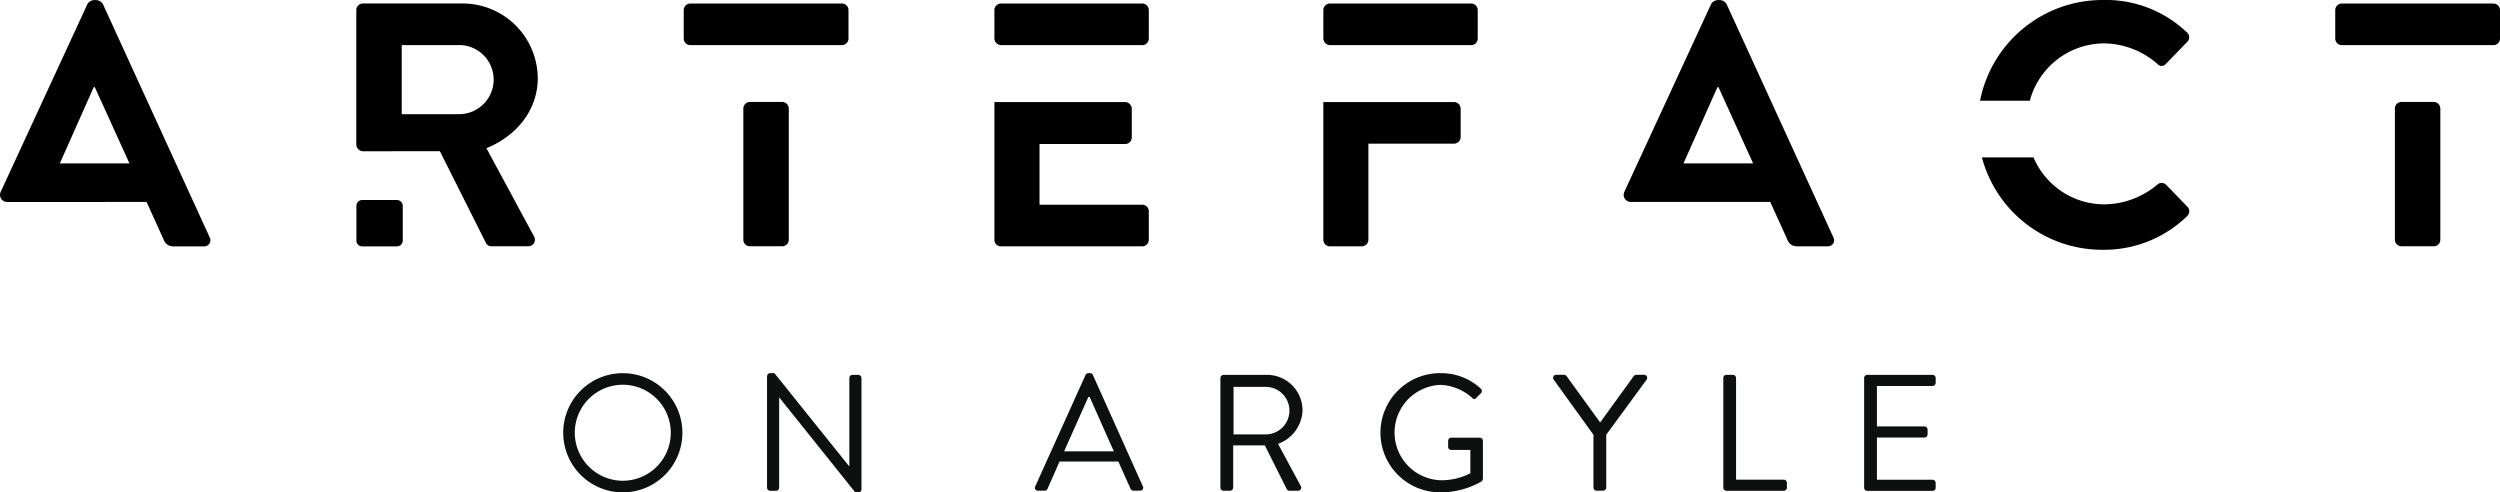 <svg xmlns="http://www.w3.org/2000/svg" width="311.05" height="61.265" viewBox="0 0 311.05 61.265">
  <g id="logo-header" transform="translate(-5.565 -9.81)">
    <g id="Group_69" data-name="Group 69" transform="translate(75.642 56.235)">
      <path id="Path_83" data-name="Path 83" d="M118.21,79.55a7.414,7.414,0,1,1-7.39,7.437A7.4,7.4,0,0,1,118.21,79.55Zm0,13.382a5.972,5.972,0,1,0-5.952-5.952A5.984,5.984,0,0,0,118.21,92.932Z" transform="translate(-110.82 -79.543)" fill="#0e0f0f"/>
      <path id="Path_84" data-name="Path 84" d="M148.917,79.913a.39.39,0,0,1,.393-.373h.513l9.288,11.571h.04V80.146a.393.393,0,0,1,.393-.393h.719a.407.407,0,0,1,.393.393V94.007a.39.39,0,0,1-.393.373h-.373l-9.454-11.8h-.02V93.788a.393.393,0,0,1-.393.393H149.3a.407.407,0,0,1-.393-.393V79.913Z" transform="translate(-123.55 -79.54)" fill="#0e0f0f"/>
      <path id="Path_85" data-name="Path 85" d="M199.009,93.628l6.258-13.862a.367.367,0,0,1,.353-.226h.206a.373.373,0,0,1,.353.226L212.4,93.628a.361.361,0,0,1-.353.533h-.826a.393.393,0,0,1-.353-.226l-1.525-3.4h-7.31l-1.5,3.4a.385.385,0,0,1-.353.226h-.826A.357.357,0,0,1,199.009,93.628Zm9.78-4.361c-1.012-2.244-2-4.507-3.009-6.758h-.166L202.6,89.267Z" transform="translate(-140.28 -79.54)" fill="#0e0f0f"/>
      <path id="Path_86" data-name="Path 86" d="M233.637,80.253a.393.393,0,0,1,.393-.393h5.333a4.426,4.426,0,0,1,4.487,4.387,4.6,4.6,0,0,1-3.049,4.2l2.823,5.233a.391.391,0,0,1-.353.6h-1.052a.339.339,0,0,1-.326-.186l-2.736-5.459h-3.935v5.253a.407.407,0,0,1-.393.393h-.806a.393.393,0,0,1-.393-.393V80.253Zm5.626,7.017a2.956,2.956,0,1,0,0-5.912h-3.995V87.27Z" transform="translate(-151.865 -79.647)" fill="#0e0f0f"/>
      <path id="Path_87" data-name="Path 87" d="M271.073,79.55a7.218,7.218,0,0,1,4.98,1.917.4.4,0,0,1,.02.579c-.186.186-.413.393-.579.579-.186.206-.306.186-.533-.02a6.257,6.257,0,0,0-3.915-1.6,5.936,5.936,0,0,0,0,11.864A7.765,7.765,0,0,0,274.755,92V89.1h-2.37a.377.377,0,0,1-.393-.373v-.759a.381.381,0,0,1,.393-.393h3.562a.39.39,0,0,1,.373.393v4.714a.517.517,0,0,1-.166.333,10.186,10.186,0,0,1-5.087,1.358,7.414,7.414,0,1,1,.007-14.827Z" transform="translate(-161.892 -79.543)" fill="#0e0f0f"/>
      <path id="Path_88" data-name="Path 88" d="M300.837,87.327l-4.96-6.878a.382.382,0,0,1,.326-.6h.965a.444.444,0,0,1,.333.186l4.161,5.746,4.161-5.746a.451.451,0,0,1,.326-.186h.965a.385.385,0,0,1,.333.6l-5.027,6.858v6.571a.407.407,0,0,1-.393.393h-.806a.393.393,0,0,1-.393-.393V87.327Z" transform="translate(-172.648 -79.644)" fill="#0e0f0f"/>
      <path id="Path_89" data-name="Path 89" d="M327.61,80.253A.393.393,0,0,1,328,79.86h.806a.407.407,0,0,1,.393.393V92.9h5.932a.393.393,0,0,1,.393.393v.6a.393.393,0,0,1-.393.393h-7.124a.393.393,0,0,1-.393-.393V80.253Z" transform="translate(-183.275 -79.647)" fill="#0e0f0f"/>
      <path id="Path_90" data-name="Path 90" d="M353.93,80.253a.393.393,0,0,1,.393-.393h8.116a.393.393,0,0,1,.393.393v.6a.393.393,0,0,1-.393.393h-6.917v5.027h5.912a.407.407,0,0,1,.393.393v.6a.393.393,0,0,1-.393.393h-5.912v5.253h6.917a.393.393,0,0,1,.393.393v.6a.393.393,0,0,1-.393.393h-8.116a.393.393,0,0,1-.393-.393Z" transform="translate(-192.072 -79.647)" fill="#0e0f0f"/>
    </g>
    <g id="Group_76" data-name="Group 76" transform="translate(5.565 9.81)">
      <path id="Path_91" data-name="Path 91" d="M31.654,39.341l-13.3-29.048a1.063,1.063,0,0,0-.939-.473h-.047a1.065,1.065,0,0,0-.912.473L5.648,33.688a.887.887,0,0,0,.806,1.258L23.8,34.94l2.117,4.66a1.24,1.24,0,0,0,1.252.866h3.755A.764.764,0,0,0,31.654,39.341ZM13.005,30.146l4.228-9.494h.126l4.314,9.494Z" transform="translate(-5.565 -9.813)"/>
      <path id="Path_92" data-name="Path 92" d="M335.084,39.341l-13.3-29.048a1.063,1.063,0,0,0-.939-.473H320.8a1.065,1.065,0,0,0-.912.473L309.078,33.682a.887.887,0,0,0,.806,1.258l17.344-.007,2.117,4.66a1.24,1.24,0,0,0,1.252.866h3.755A.758.758,0,0,0,335.084,39.341Zm-18.649-9.194,4.228-9.494h.126l4.314,9.494Z" transform="translate(-106.977 -9.813)"/>
      <g id="Group_70" data-name="Group 70" transform="translate(246.356)">
        <path id="Path_93" data-name="Path 93" d="M381.782,22.353A9.6,9.6,0,0,1,391,15.209a10.229,10.229,0,0,1,6.645,2.543.689.689,0,0,0,1.079,0l2.63-2.716a.807.807,0,0,0-.04-1.212A14.6,14.6,0,0,0,390.87,9.81a15.536,15.536,0,0,0-15.28,12.537h6.192Z" transform="translate(-375.59 -9.81)"/>
        <path id="Path_94" data-name="Path 94" d="M401.519,45.375l-2.676-2.763a.8.8,0,0,0-1.079,0,10.369,10.369,0,0,1-6.6,2.457,9.569,9.569,0,0,1-8.8-5.839H375.94a15.48,15.48,0,0,0,15.047,11.491,14.807,14.807,0,0,0,10.486-4.188A.815.815,0,0,0,401.519,45.375Z" transform="translate(-375.707 -19.643)"/>
      </g>
      <g id="Group_71" data-name="Group 71" transform="translate(85.07 0.439)">
        <path id="Path_95" data-name="Path 95" d="M144.48,29.686V46a.818.818,0,0,0,.819.819h4.015a.818.818,0,0,0,.819-.819V29.686a.825.825,0,0,0-.826-.826H145.3A.833.833,0,0,0,144.48,29.686Z" transform="translate(-137.063 -16.616)"/>
        <path id="Path_96" data-name="Path 96" d="M153.021,10.47H134.159a.818.818,0,0,0-.819.819v3.535a.818.818,0,0,0,.819.819h18.862a.818.818,0,0,0,.819-.819V11.289A.818.818,0,0,0,153.021,10.47Z" transform="translate(-133.34 -10.47)"/>
      </g>
      <g id="Group_72" data-name="Group 72" transform="translate(290.55 0.439)">
        <path id="Path_97" data-name="Path 97" d="M453.12,29.686V46a.818.818,0,0,0,.819.819h4.015a.818.818,0,0,0,.819-.819V29.686a.825.825,0,0,0-.826-.826h-4.008A.828.828,0,0,0,453.12,29.686Z" transform="translate(-445.697 -16.616)"/>
        <path id="Path_98" data-name="Path 98" d="M461.651,10.47H442.789a.818.818,0,0,0-.819.819v3.535a.818.818,0,0,0,.819.819h18.862a.818.818,0,0,0,.819-.819V11.289A.818.818,0,0,0,461.651,10.47Z" transform="translate(-441.97 -10.47)"/>
      </g>
      <g id="Group_74" data-name="Group 74" transform="translate(123.725 0.439)">
        <path id="Path_99" data-name="Path 99" d="M209.789,41.656H197.013V34.1h10.659a.818.818,0,0,0,.819-.819V29.7a.845.845,0,0,0-.819-.819H191.4V46.017a.818.818,0,0,0,.819.819h17.57a.818.818,0,0,0,.819-.819V42.475A.818.818,0,0,0,209.789,41.656Z" transform="translate(-191.4 -16.623)"/>
        <g id="Group_73" data-name="Group 73" transform="translate(40.926)">
          <path id="Path_100" data-name="Path 100" d="M269.142,28.88H252.87V46.017a.818.818,0,0,0,.819.819h3.968a.845.845,0,0,0,.819-.819V34.06h10.659a.845.845,0,0,0,.819-.819V29.7A.835.835,0,0,0,269.142,28.88Z" transform="translate(-252.87 -16.623)"/>
          <path id="Path_101" data-name="Path 101" d="M271.259,10.47h-17.57a.818.818,0,0,0-.819.819V14.8a.847.847,0,0,0,.846.846h17.543a.818.818,0,0,0,.819-.819V11.289A.818.818,0,0,0,271.259,10.47Z" transform="translate(-252.87 -10.47)"/>
        </g>
        <path id="Path_102" data-name="Path 102" d="M209.789,10.47h-17.57a.818.818,0,0,0-.819.819V14.8a.847.847,0,0,0,.846.846h17.543a.818.818,0,0,0,.819-.819V11.289A.818.818,0,0,0,209.789,10.47Z" transform="translate(-191.4 -10.47)"/>
      </g>
      <g id="Group_75" data-name="Group 75" transform="translate(44.331 0.433)">
        <path id="Path_103" data-name="Path 103" d="M88.362,28.509a.049.049,0,0,1,.027-.067c3.728-1.518,6.338-4.747,6.338-8.7a9.35,9.35,0,0,0-9.407-9.281H72.969a.818.818,0,0,0-.819.819v16.7a.864.864,0,0,0,.866.866l9.507-.007a.045.045,0,0,1,.04.027L88.289,40.28a.736.736,0,0,0,.692.386h4.534a.816.816,0,0,0,.732-1.252ZM84.84,24.235H77.849a.046.046,0,0,1-.047-.047v-8.5a.046.046,0,0,1,.047-.047h6.8a4.3,4.3,0,1,1,.193,8.589Z" transform="translate(-72.15 -10.46)" fill-rule="evenodd"/>
        <path id="Path_104" data-name="Path 104" d="M77.217,47.19H72.889a.716.716,0,0,0-.719.719v4.328a.716.716,0,0,0,.719.719h4.328a.716.716,0,0,0,.719-.719V47.909A.72.72,0,0,0,77.217,47.19Z" transform="translate(-72.157 -22.736)" fill-rule="evenodd"/>
      </g>
    </g>
  </g>
</svg>

